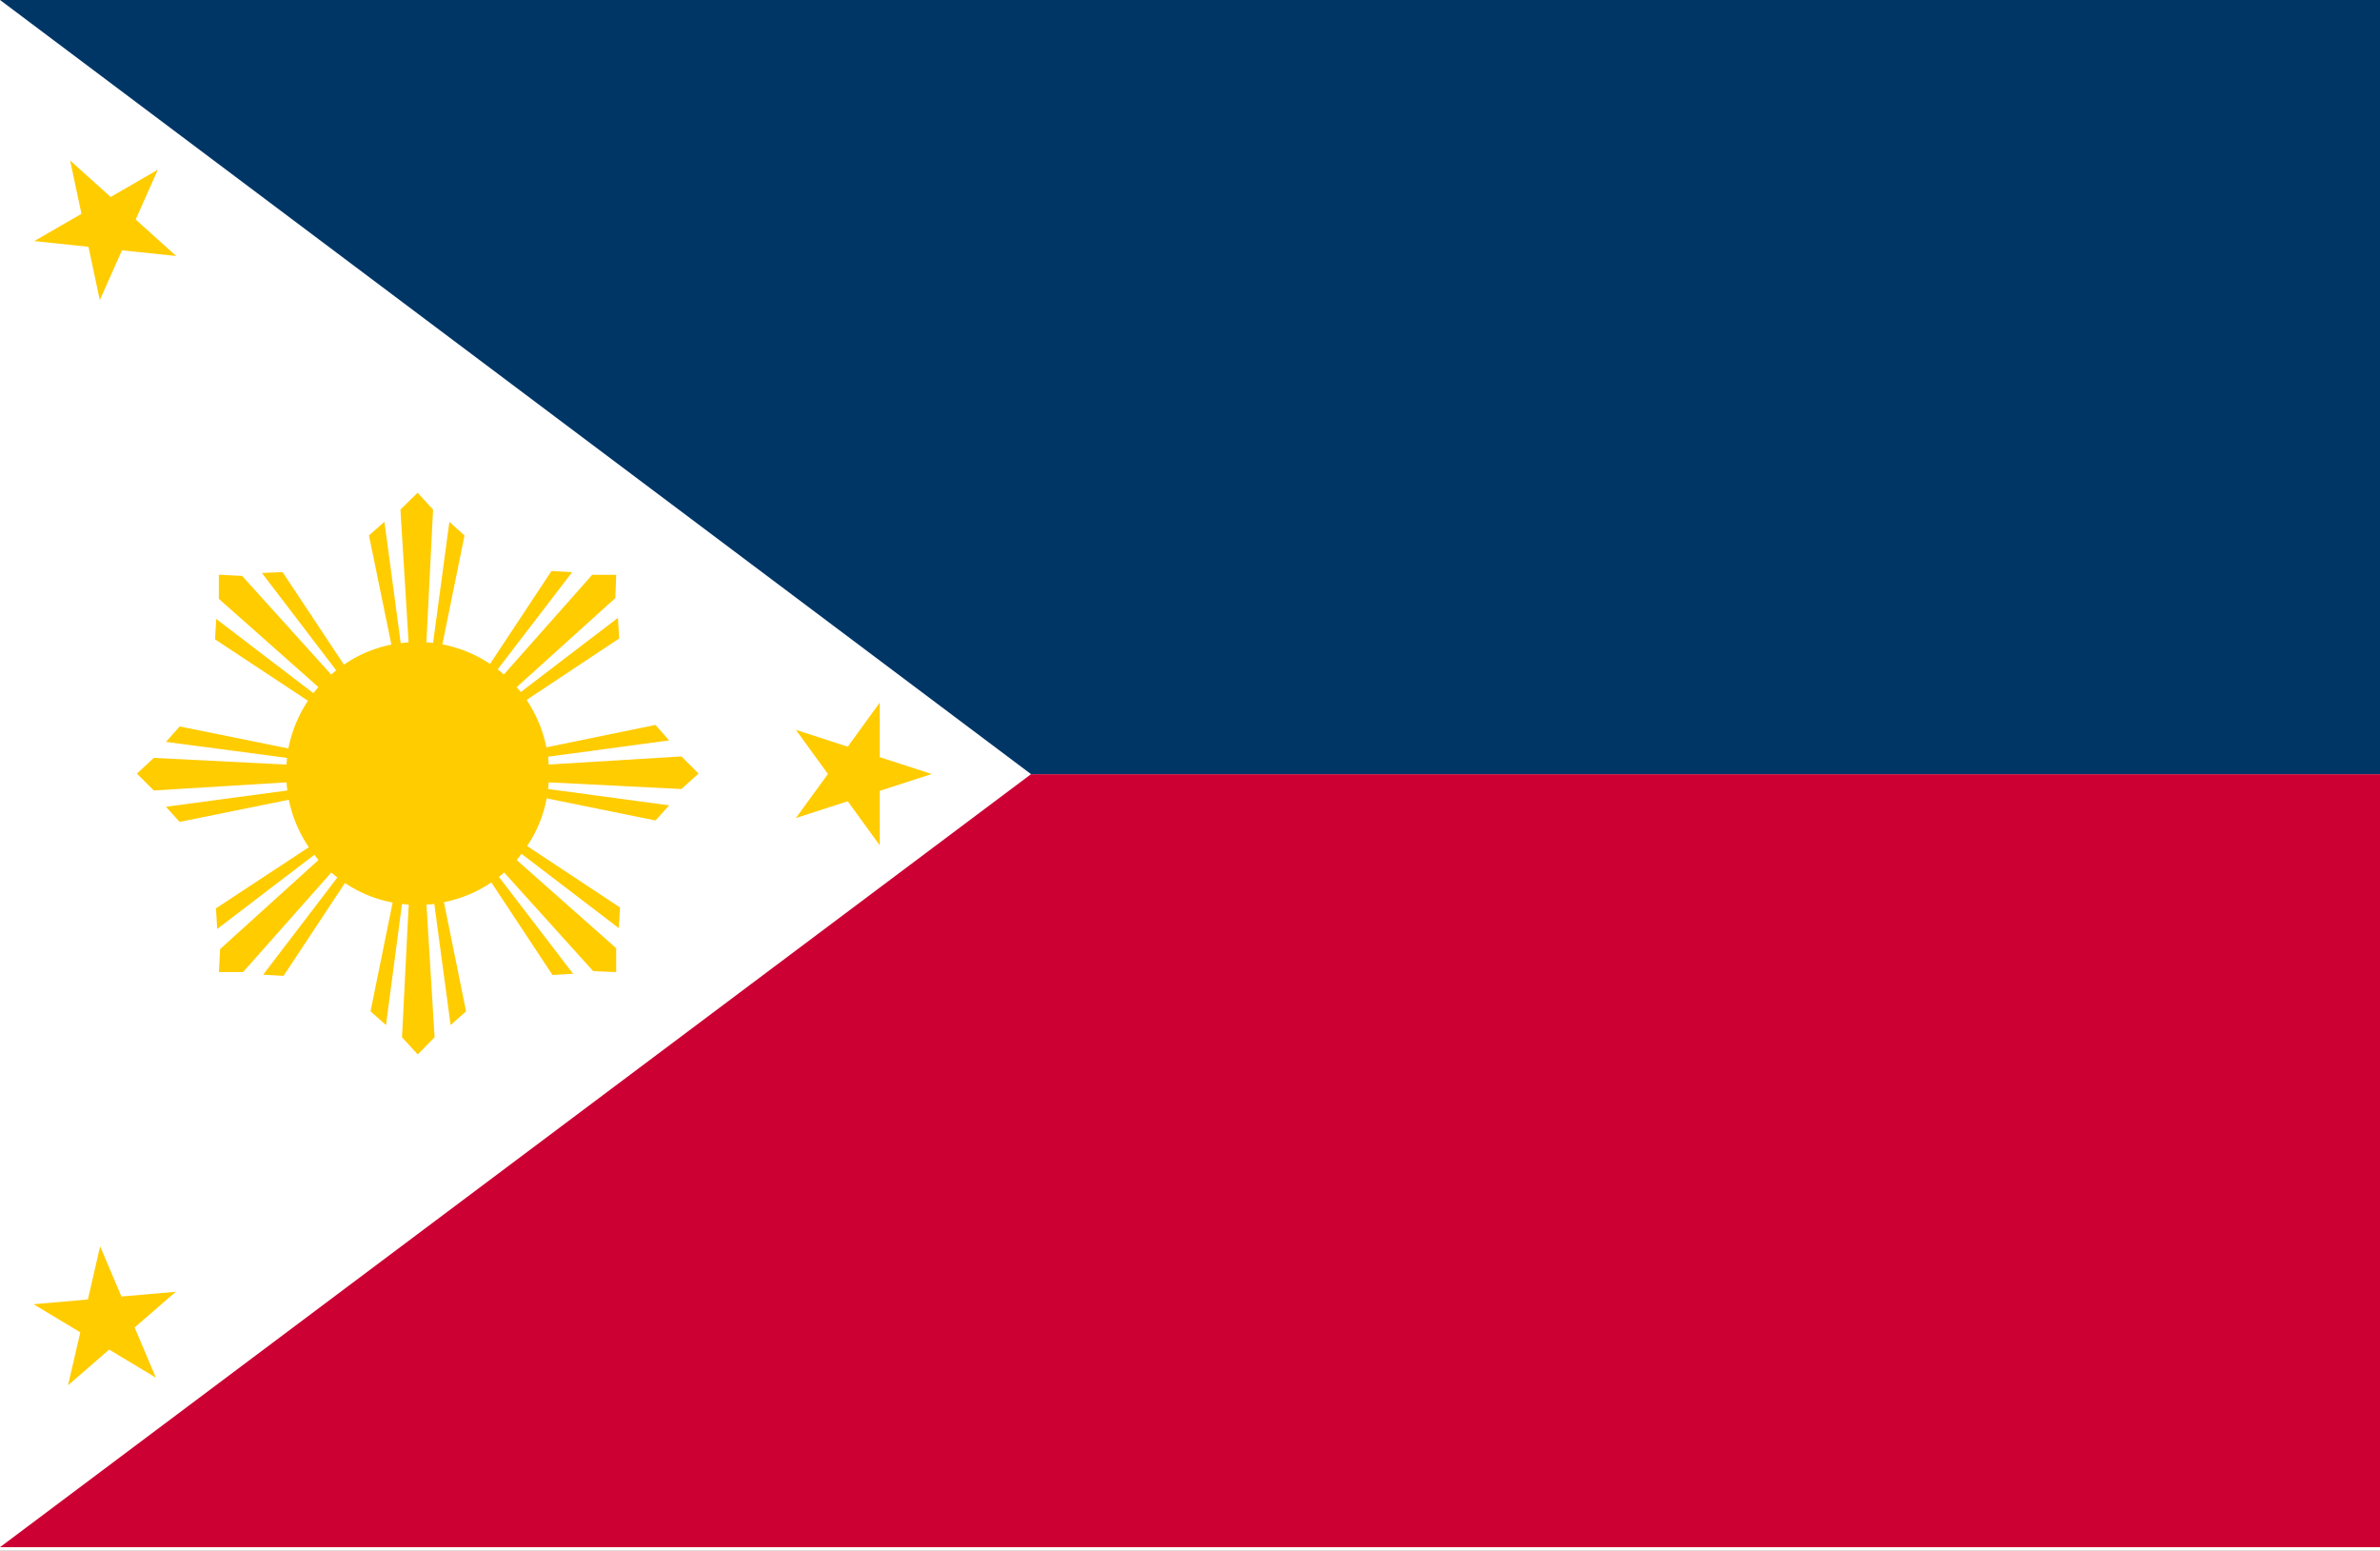 <svg xmlns="http://www.w3.org/2000/svg" xmlns:xlink="http://www.w3.org/1999/xlink" width="200" height="130.281" viewBox="0 0 200 130.281">
  <rect x="0" y="0" width="200" height="130.281" fill="#808080" stroke="none"/>
  <defs>
    <clipPath id="clip-アジア_Philippines_フィリピン">
      <rect width="200" height="130.282"/>
    </clipPath>
  </defs>
  <g id="アジア_Philippines_フィリピン" clip-path="url(#clip-アジア_Philippines_フィリピン)">
    <rect width="200" height="130.282" fill="#fff"/>
    <g id="グループ_1305" data-name="グループ 1305" transform="translate(-244.468 -140.203)">
      <path id="パス_19431" data-name="パス 19431" d="M244.468,140.2v130l86.641-64.951Z" transform="translate(0 0)" fill="#fff"/>
      <path id="パス_19432" data-name="パス 19432" d="M244.468,207.814h200V142.863H331.11Z" transform="translate(0 62.388)" fill="#c03"/>
      <path id="パス_19433" data-name="パス 19433" d="M244.468,140.2l86.641,65.049H444.468V140.2Z" transform="translate(0 0)" fill="#003666"/>
      <path id="パス_19434" data-name="パス 19434" d="M249.144,148.006l.954,4.482,1.861-4.186,4.558.479-3.406-3.066,1.863-4.186-3.966,2.291-3.406-3.066.953,4.482-3.968,2.291Z" transform="translate(2.758 12.933)" fill="#fc0"/>
      <path id="パス_19435" data-name="パス 19435" d="M248.533,161.53l-1.149,1.3,10.172,1.345h0l-.049.562-11.15-.562-1.418,1.32,1.418,1.418,11.15-.684h0l.073.684h0l-10.2,1.369,1.149,1.271,9.169-1.858v-.025a11.033,11.033,0,0,0,1.687,4.01l-7.8,5.135.1,1.736,8.167-6.235h0l.343.44-8.264,7.482-.1,1.932h2.03l7.409-8.362h0l.538.44-.025-.024-6.235,8.166,1.712.1,5.159-7.8-.025-.025a10.692,10.692,0,0,0,4.034,1.663l-1.857,9.144,1.3,1.15,1.345-10.171h0l.562.049-.562,11.149,1.321,1.443,1.418-1.443-.684-11.149h0l.684-.049h-.025l1.369,10.171,1.3-1.15-1.859-9.169h-.025a10.978,10.978,0,0,0,4.01-1.663l5.135,7.775,1.736-.1-6.235-8.142h0l.441-.367,7.482,8.289,1.931.074v-2.005l-8.362-7.408h0l.44-.562-.025.049,8.167,6.235.1-1.736-7.8-5.159-.024.024a10.7,10.7,0,0,0,1.662-4.034l9.145,1.859,1.149-1.272-10.171-1.369v.024l.049-.586,11.15.562,1.443-1.3-1.443-1.442-11.15.685h0l-.049-.66h0l10.171-1.369-1.149-1.3-9.169,1.883h0a11.125,11.125,0,0,0-1.662-3.985l7.775-5.159-.1-1.736-8.167,6.235.025.025-.367-.44,8.289-7.482.073-1.956H283.2l-7.433,8.386h.025l-.563-.464.025.025,6.259-8.166-1.736-.1-5.159,7.8.025.025a11.1,11.1,0,0,0-4.034-1.662l1.858-9.145-1.271-1.149-1.369,10.171h0l-.562-.049.562-11.15-1.3-1.418-1.443,1.418.684,11.15h0l-.66.073h0l-1.369-10.2-1.3,1.149,1.883,9.169h0a10.739,10.739,0,0,0-3.985,1.687l-5.159-7.775-1.736.073,6.235,8.167h.025l-.44.367-7.482-8.288-1.956-.1v2.029l8.362,7.409h0l-.441.538.025-.024-8.166-6.235-.1,1.712,7.8,5.159.025-.024a11.1,11.1,0,0,0-1.662,4.034Z" transform="translate(11.034 39.709)" fill="#fc0"/>
      <path id="パス_19436" data-name="パス 19436" d="M251.561,150.906l2.692,3.707v-4.58l4.36-1.415-4.36-1.416v-4.585l-2.692,3.707-4.357-1.416,2.692,3.709-2.692,3.7Z" transform="translate(64.145 56.62)" fill="#fc0"/>
      <path id="パス_19437" data-name="パス 19437" d="M247.481,156.172l3.457-3,3.927,2.36-1.789-4.218,3.46-3-4.567.4-1.79-4.218-1.029,4.465-4.565.4,3.927,2.362Z" transform="translate(2.704 100.428)" fill="#fc0"/>
    </g>
  </g>
</svg>
